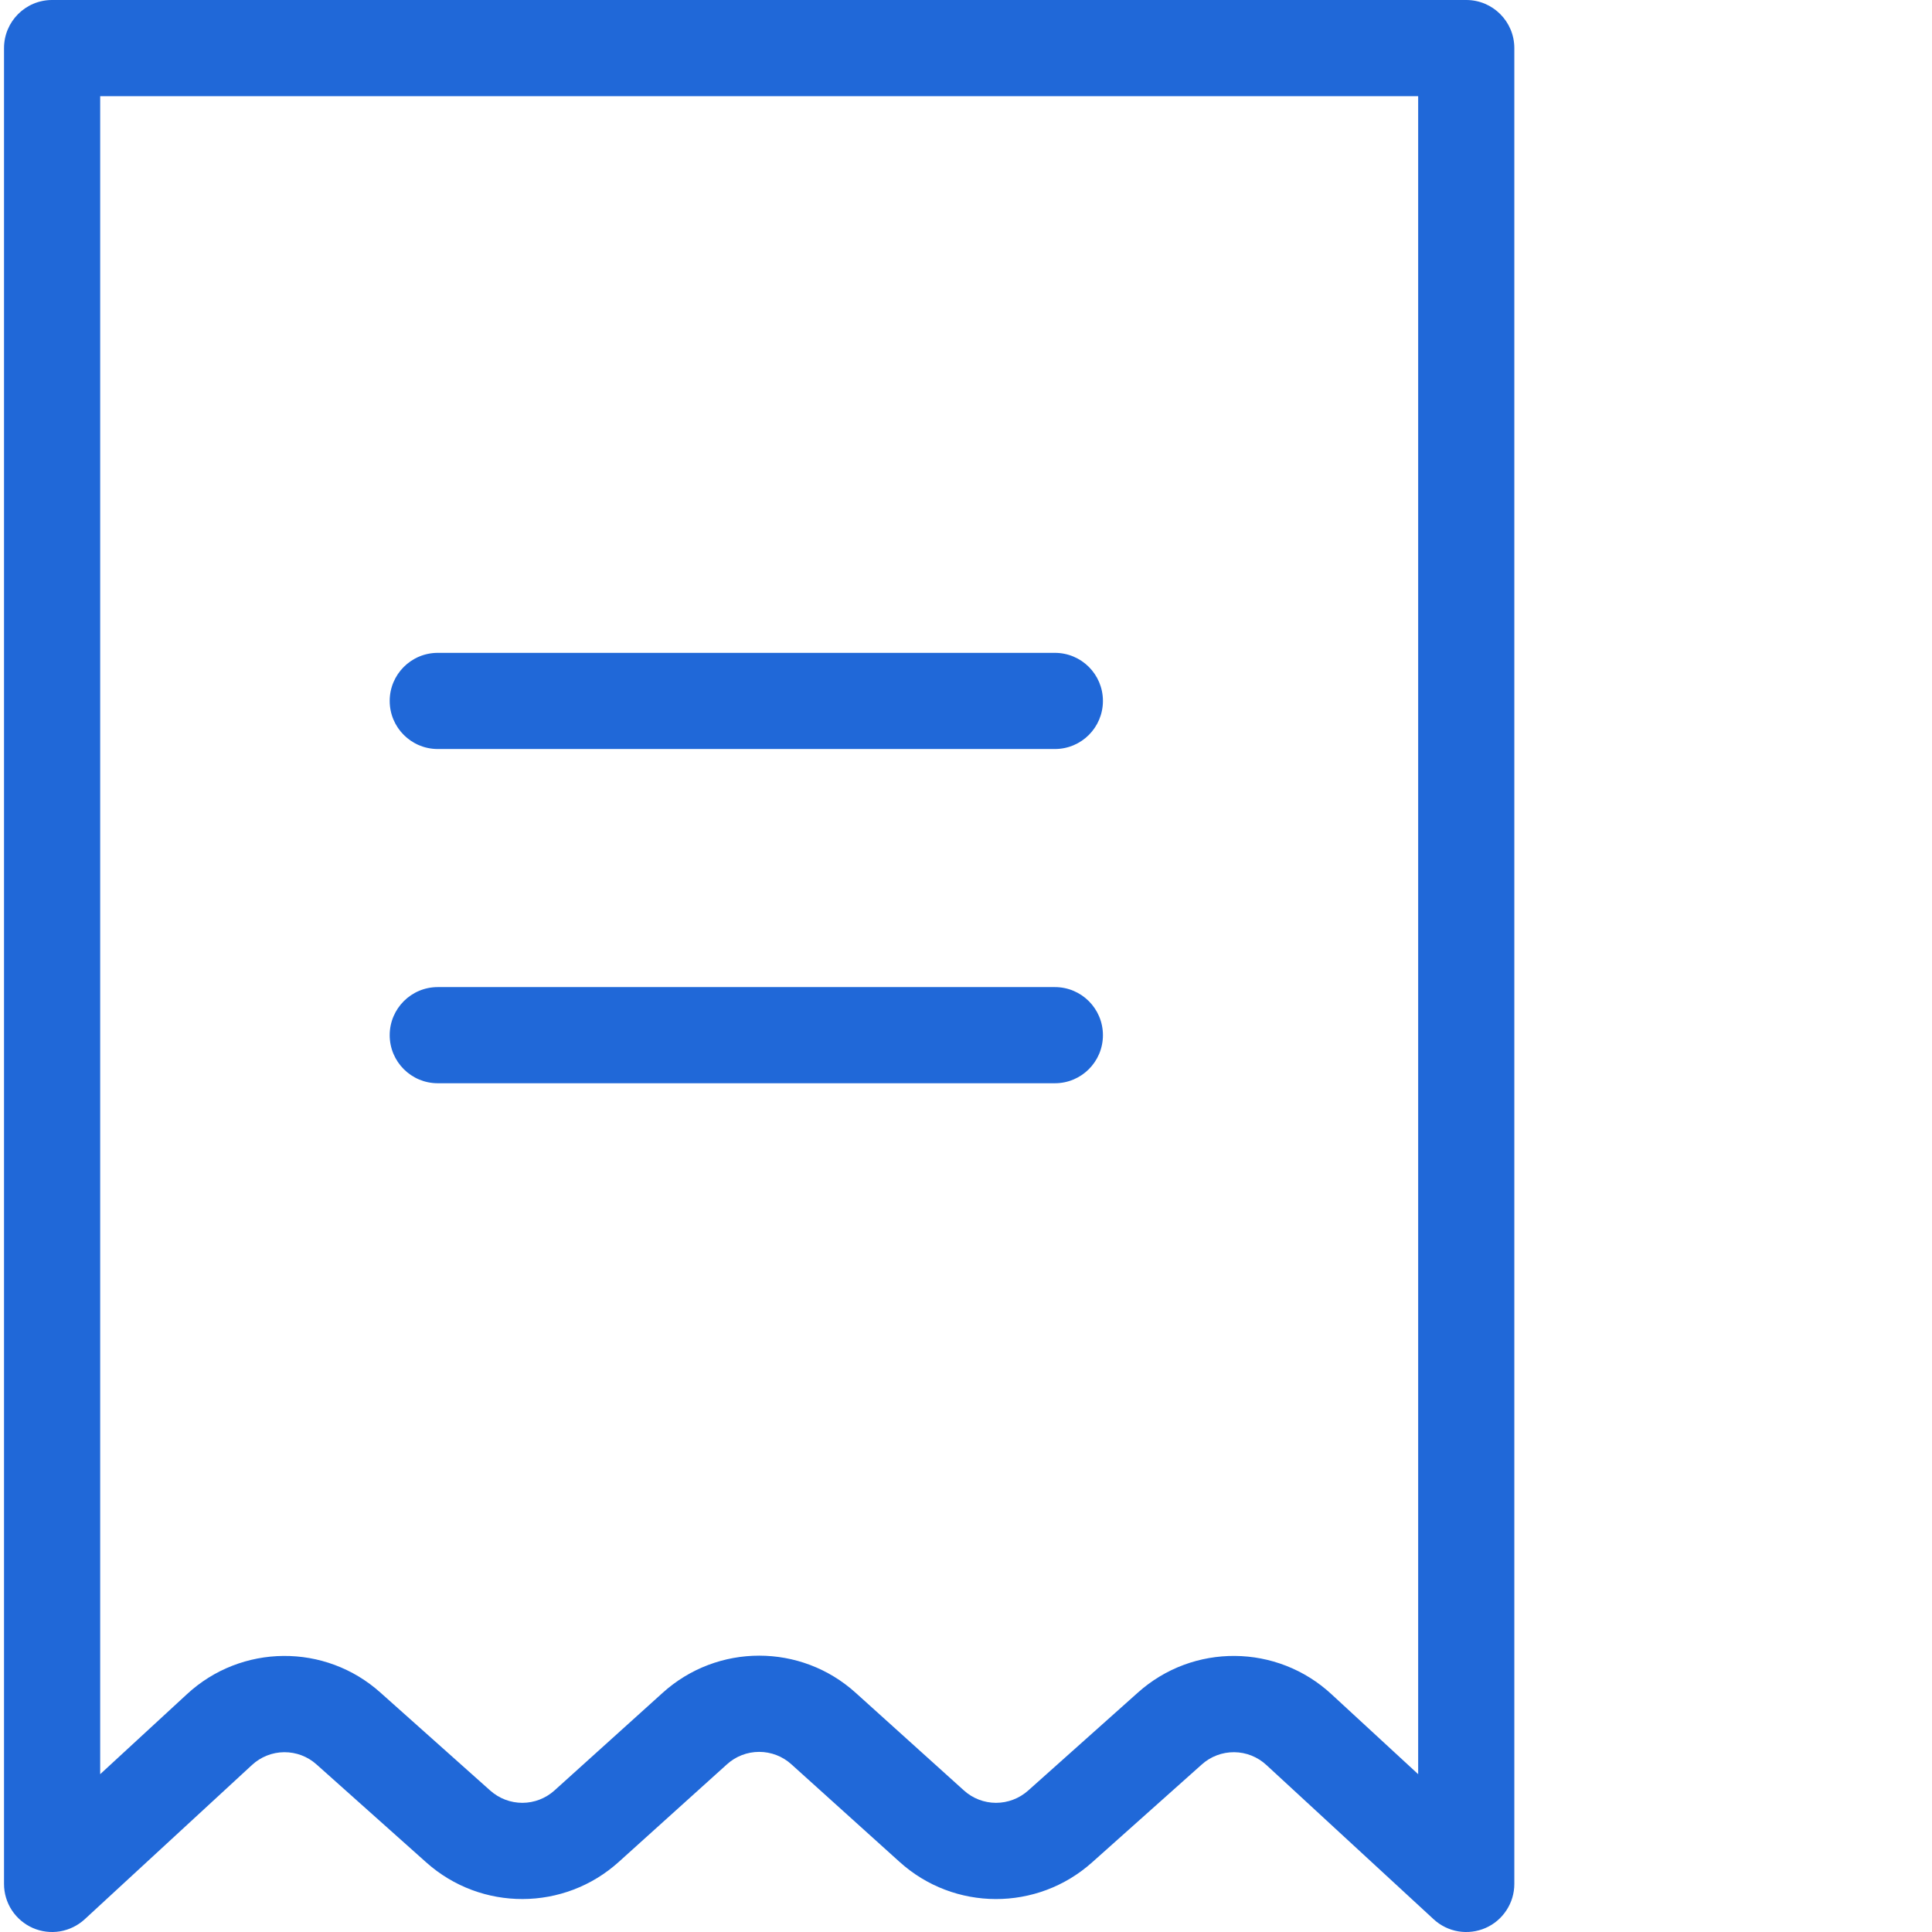 <svg width="48" height="48" viewBox="0 0 48 48" fill="none" xmlns="http://www.w3.org/2000/svg">
<g clip-path="url(#clip0_1519_988)">
<path d="M36.429 0H1.294C0.634 0 0.1 0.535 0.1 1.195V46.806C0.1 47.038 0.167 47.265 0.294 47.459C0.421 47.653 0.602 47.806 0.815 47.9C1.027 47.993 1.262 48.022 1.491 47.984C1.72 47.945 1.933 47.841 2.104 47.684L6.26 43.851C6.478 43.649 6.763 43.535 7.06 43.533C7.357 43.531 7.644 43.639 7.865 43.838L10.589 46.27C11.954 47.49 14.019 47.484 15.376 46.256L18.061 43.834C18.28 43.635 18.565 43.525 18.861 43.525C19.157 43.525 19.443 43.635 19.662 43.834L22.347 46.256C23.704 47.485 25.769 47.49 27.133 46.27L29.858 43.838C30.079 43.639 30.366 43.531 30.663 43.533C30.96 43.535 31.245 43.649 31.463 43.851L35.619 47.684C35.789 47.841 36.002 47.946 36.231 47.984C36.46 48.022 36.695 47.993 36.908 47.9C37.121 47.807 37.301 47.654 37.428 47.459C37.556 47.265 37.623 47.038 37.623 46.806V1.195C37.623 0.535 37.088 0 36.429 0H36.429ZM35.234 44.079L33.083 42.095C31.729 40.839 29.641 40.821 28.267 42.055L25.543 44.487C25.323 44.683 25.038 44.791 24.744 44.791C24.449 44.79 24.165 44.68 23.947 44.482L21.262 42.06C19.9 40.826 17.824 40.826 16.461 42.06L13.776 44.483C13.558 44.68 13.274 44.79 12.979 44.791C12.685 44.791 12.401 44.683 12.181 44.487L9.456 42.056C8.083 40.821 5.995 40.839 4.641 42.095L2.489 44.079V2.39H35.234V44.079L35.234 44.079Z" fill="#2068D8"/>
<path d="M10.876 18.609H26.208C26.868 18.609 27.402 18.074 27.402 17.414C27.402 16.754 26.868 16.22 26.208 16.22H10.876C10.216 16.22 9.682 16.755 9.682 17.414C9.682 18.074 10.216 18.609 10.876 18.609ZM10.876 26.913H26.208C26.868 26.913 27.402 26.378 27.402 25.719C27.402 25.059 26.868 24.524 26.208 24.524H10.876C10.216 24.524 9.682 25.059 9.682 25.719C9.682 26.378 10.216 26.913 10.876 26.913Z" fill="#2068D8"/>
</g>
<defs>
<clipPath id="clip0_1519_988">
<rect width="48" height="48" fill="white"/>
</clipPath>
</defs>
</svg>

